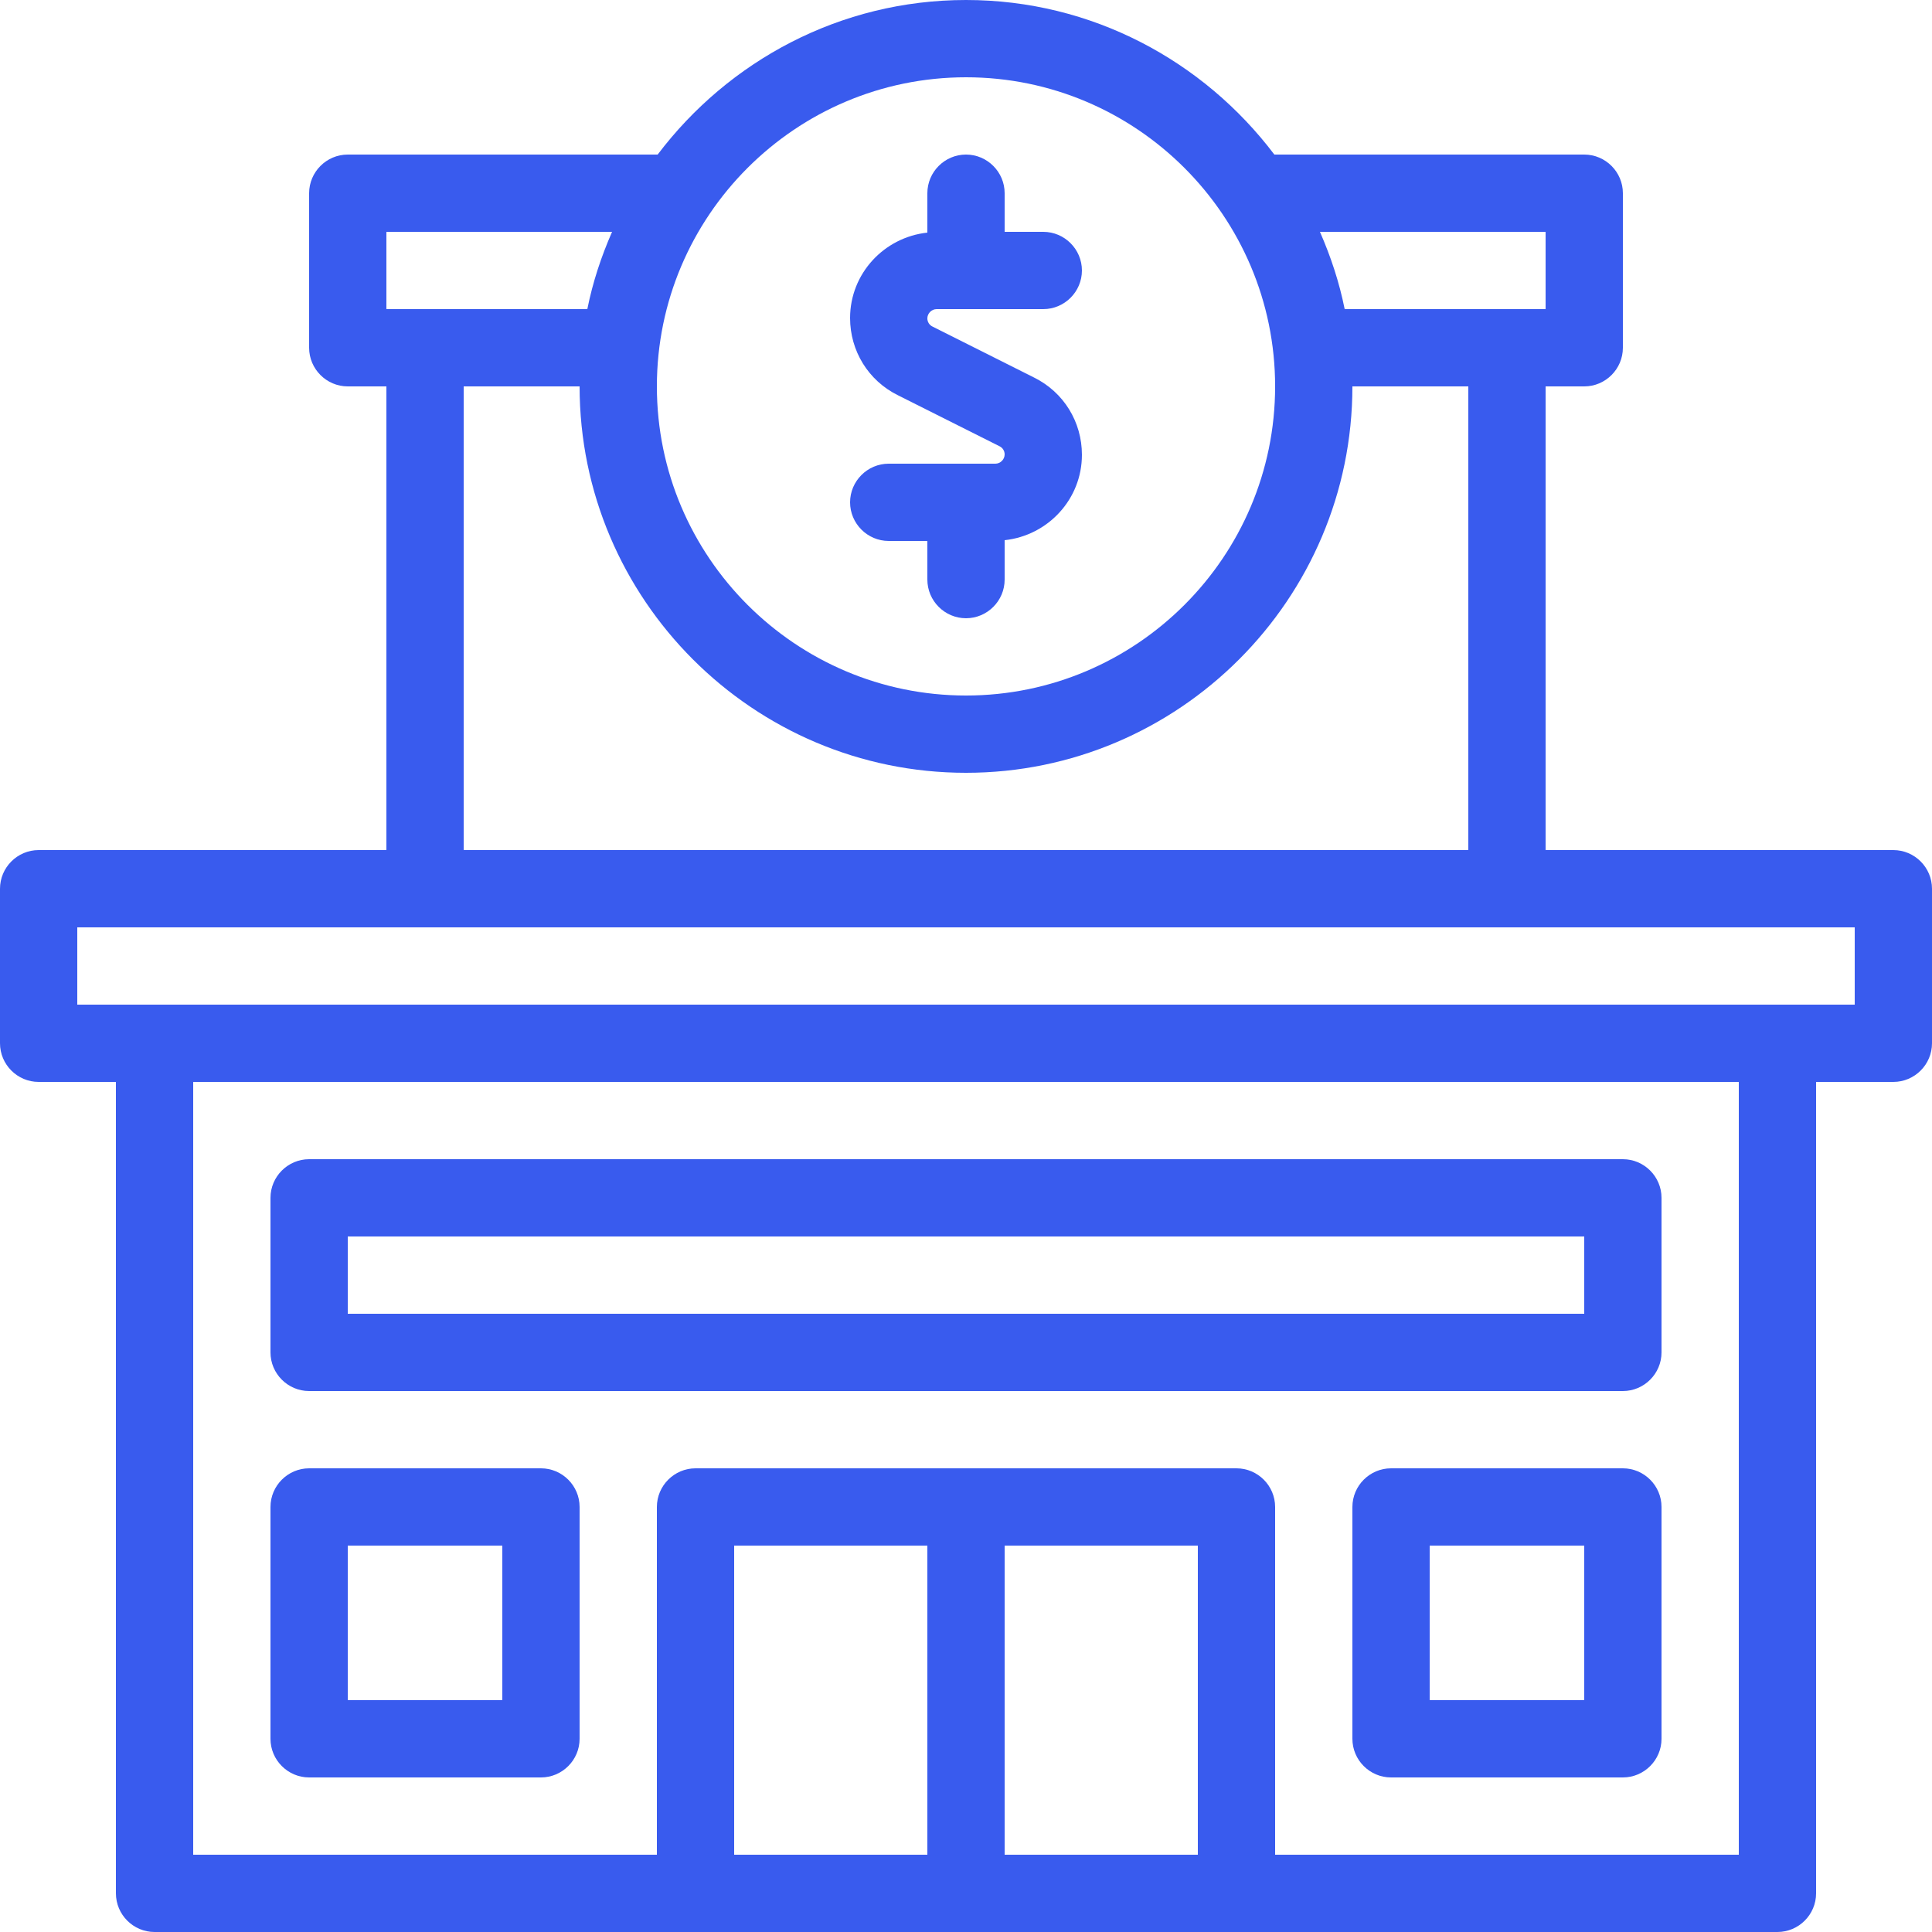 <?xml version="1.0" encoding="UTF-8"?>
<svg id="Layer_2" data-name="Layer 2" xmlns="http://www.w3.org/2000/svg" viewBox="0 0 50 50">
  <defs>
    <style>
      .cls-1 {
        fill: #395bee;
      }
    </style>
  </defs>
  <g id="Outline">
    <g>
      <path class="cls-1" d="M25.76,12h-2.76c-.55,0-1,.45-1,1s.45,1,1,1h1v1c0,.55.45,1,1,1s1-.45,1-1v-1.02c1.12-.12,2-1.06,2-2.21,0-.85-.47-1.62-1.24-2l-2.63-1.32c-.08-.04-.13-.12-.13-.21,0-.13.11-.24.24-.24h2.76c.55,0,1-.45,1-1s-.45-1-1-1h-1v-1c0-.55-.45-1-1-1s-1,.45-1,1v1.02c-1.12.12-2,1.06-2,2.21,0,.85.47,1.62,1.24,2l2.63,1.32c.08.04.13.12.13.21,0,.13-.11.24-.24.24Z"/>
      <path class="cls-1" d="M49,22h-9v-12h1c.55,0,1-.45,1-1v-4c0-.55-.45-1-1-1h-8.02c-1.83-2.42-4.72-4-7.98-4s-6.15,1.58-7.98,4h-8.02c-.55,0-1,.45-1,1v4c0,.55.45,1,1,1h1v12H1c-.55,0-1,.45-1,1v4c0,.55.45,1,1,1h2v21c0,.55.45,1,1,1h42c.55,0,1-.45,1-1v-21h2c.55,0,1-.45,1-1v-4c0-.55-.45-1-1-1ZM40,6v2h-5.2c-.14-.7-.36-1.36-.64-2h5.84ZM38,10v12H12v-12h3c0,5.51,4.49,10,10,10s10-4.49,10-10h3ZM25,2c4.41,0,8,3.59,8,8s-3.59,8-8,8-8-3.59-8-8,3.59-8,8-8ZM10,6h5.84c-.28.64-.5,1.3-.64,2h-5.2v-2ZM24,48h-5v-8h5v8ZM31,48h-5v-8h5v8ZM45,48h-12v-9c0-.55-.45-1-1-1h-14c-.55,0-1,.45-1,1v9H5v-20h40v20ZM48,26H2v-2h46v2Z"/>
      <path class="cls-1" d="M8,36h34c.55,0,1-.45,1-1v-4c0-.55-.45-1-1-1H8c-.55,0-1,.45-1,1v4c0,.55.45,1,1,1ZM9,32h32v2H9v-2Z"/>
      <path class="cls-1" d="M42,38h-6c-.55,0-1,.45-1,1v6c0,.55.45,1,1,1h6c.55,0,1-.45,1-1v-6c0-.55-.45-1-1-1ZM41,44h-4v-4h4v4Z"/>
      <path class="cls-1" d="M8,46h6c.55,0,1-.45,1-1v-6c0-.55-.45-1-1-1h-6c-.55,0-1,.45-1,1v6c0,.55.45,1,1,1ZM9,40h4v4h-4v-4Z"/>
    </g>
  </g>
</svg>
